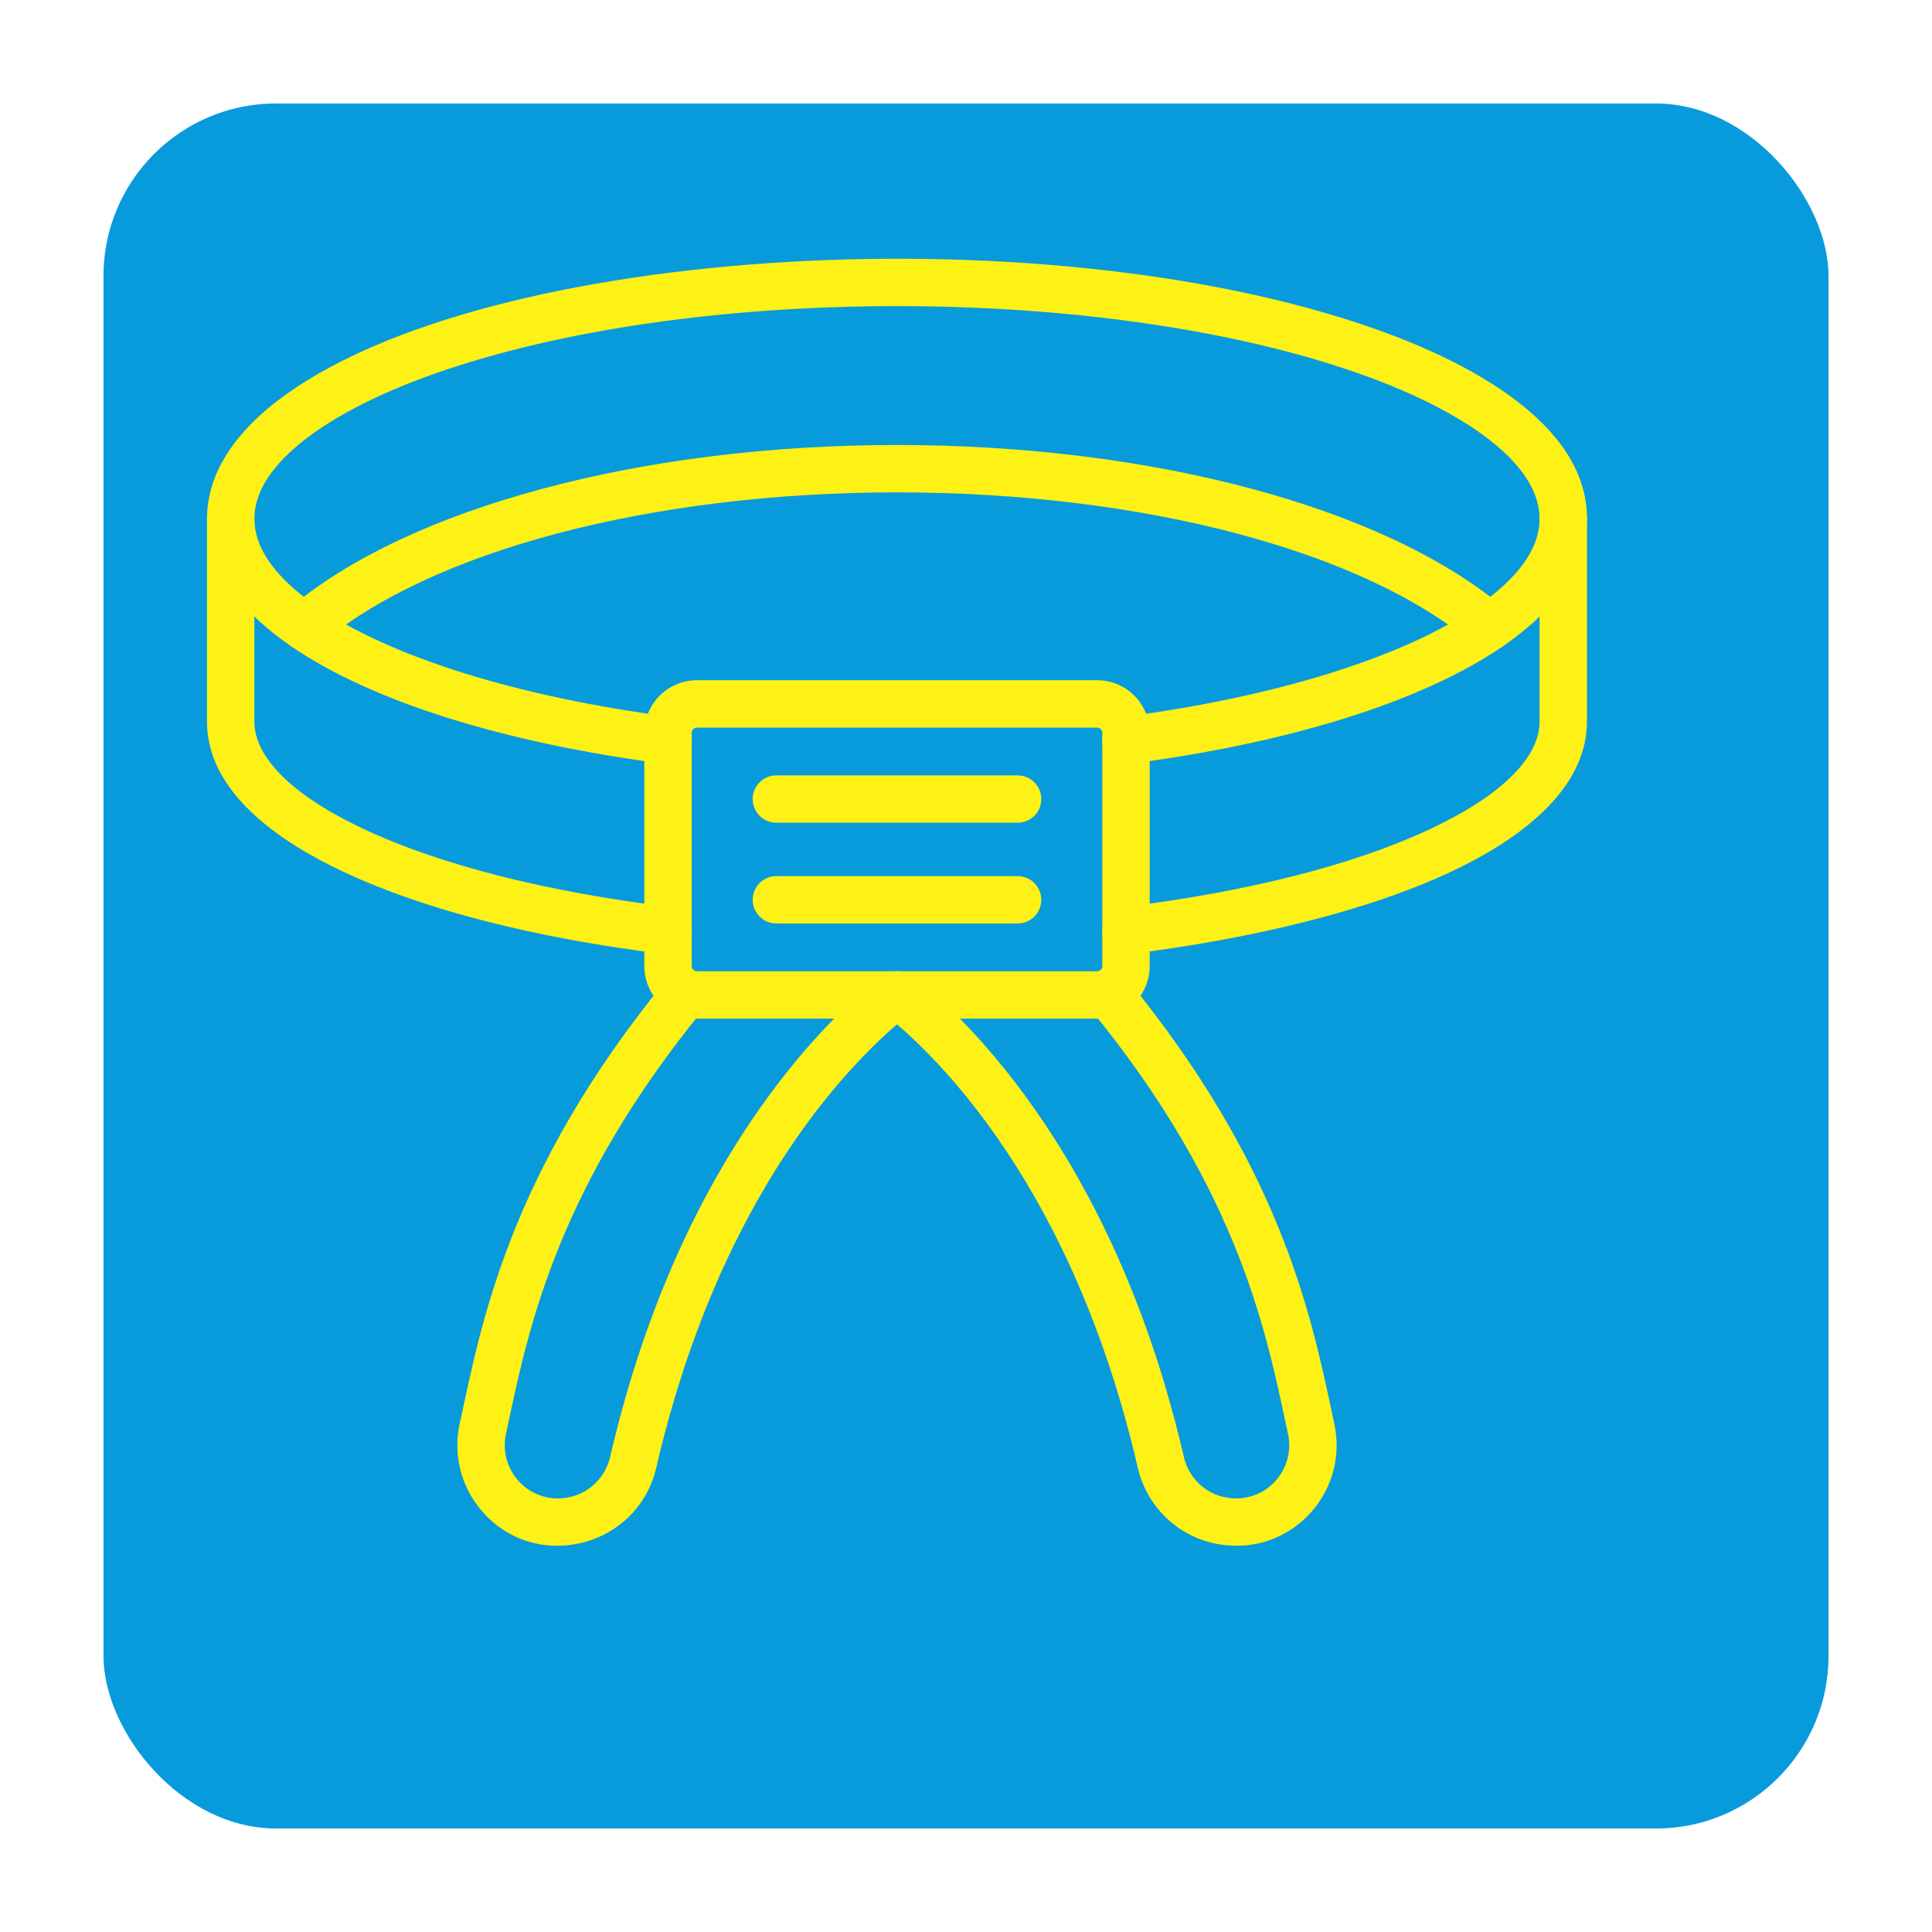 <svg width="112" height="112" viewBox="0 0 112 112" fill="none" xmlns="http://www.w3.org/2000/svg">
<g filter="url(#filter0_d_103_584)">
<rect x="1" y="1" width="102" height="102" rx="11" fill="#089BDC" stroke="white" stroke-width="2"/>
</g>
<path d="M63.91 43.102C63.813 42.351 64.344 41.661 65.095 41.563C73.884 40.424 81.349 38.105 85.575 35.2C89.843 32.265 90.619 29.065 86.709 25.79C84.916 24.288 82.2 22.867 78.855 21.68C64.061 16.436 39.952 16.433 25.146 21.68C21.801 22.865 19.087 24.286 17.292 25.788C13.295 29.14 14.26 32.338 18.427 35.197C22.655 38.102 30.119 40.422 38.906 41.561C39.657 41.658 40.188 42.346 40.091 43.1C39.998 43.806 39.367 44.375 38.552 44.284C29.211 43.072 21.511 40.651 16.87 37.46C14.285 35.683 12.002 33.2 12.002 30.062C12.002 27.493 13.543 25.344 15.529 23.68C26.751 14.276 60.196 12.154 79.772 19.087C85.008 20.941 92 24.504 92 30.062C92 31.456 91.544 32.82 90.643 34.12C89.831 35.294 88.651 36.417 87.132 37.459C82.491 40.649 74.791 43.073 65.45 44.283C64.803 44.403 64.016 43.924 63.911 43.102L63.91 43.102Z" fill="#FDF116"/>
<path d="M85.466 37.376C79.042 31.927 66.219 28.543 52.001 28.543C37.785 28.543 24.962 31.926 18.537 37.376C17.958 37.866 17.091 37.795 16.601 37.217C16.111 36.638 16.182 35.771 16.76 35.281C23.659 29.43 37.162 25.797 52.001 25.797C66.838 25.797 80.342 29.43 87.241 35.281C87.82 35.771 87.89 36.638 87.4 37.217C86.912 37.795 86.045 37.868 85.466 37.375L85.466 37.376Z" fill="#FDF116"/>
<path d="M38.558 55.312C31.055 54.396 24.609 52.748 19.919 50.544C16.199 48.803 12 45.931 12 41.838V30.064C12 29.306 12.615 28.691 13.373 28.691C14.131 28.691 14.746 29.307 14.746 30.064V41.836C14.746 43.931 16.997 46.141 21.085 48.059C25.517 50.14 31.674 51.706 38.891 52.586C39.645 52.679 40.18 53.363 40.087 54.116C39.992 54.908 39.24 55.421 38.557 55.312L38.558 55.312Z" fill="#FDF116"/>
<path d="M63.91 54.116C63.817 53.363 64.355 52.677 65.106 52.586C72.323 51.704 78.48 50.14 82.912 48.059C86.999 46.141 89.251 43.931 89.251 41.836V30.064C89.251 29.306 89.866 28.691 90.624 28.691C91.382 28.691 91.997 29.307 91.997 30.064V41.836C91.997 43.568 91.234 45.231 89.728 46.779C84.603 52.044 72.704 54.424 65.44 55.312C64.786 55.421 64.012 54.933 63.91 54.116L63.91 54.116Z" fill="#FDF116"/>
<path d="M27.935 87.595C26.725 86.191 26.256 84.348 26.648 82.537C27.878 76.931 29.367 68.087 38.719 56.69C39.201 56.104 40.065 56.018 40.653 56.499C41.238 56.98 41.325 57.845 40.844 58.432C32.41 68.708 30.672 76.858 29.519 82.253C29.455 82.55 29.394 82.838 29.333 83.12C29.124 84.08 29.374 85.058 30.016 85.802C31.089 87.048 32.535 86.851 32.544 86.853C32.567 86.851 32.624 86.848 32.633 86.846C33.962 86.737 35.063 85.777 35.37 84.459C37.081 77.074 39.809 70.554 43.476 65.084C46.545 60.507 49.538 57.804 51.049 56.601C51.642 56.129 52.506 56.226 52.978 56.821C53.45 57.413 53.353 58.278 52.758 58.75C49.583 61.276 41.797 68.901 38.045 85.08C36.965 89.726 31.037 91.203 27.934 87.595L27.935 87.595Z" fill="#FDF116"/>
<path d="M71.135 89.582C68.621 89.373 66.526 87.551 65.957 85.079C62.205 68.899 54.417 61.277 51.242 58.749C50.647 58.277 50.549 57.413 51.022 56.821C51.494 56.226 52.358 56.128 52.95 56.6C54.462 57.803 57.456 60.504 60.523 65.084C64.191 70.556 66.916 77.074 68.63 84.461C68.937 85.779 70.035 86.739 71.367 86.848C71.367 86.848 71.418 86.855 71.456 86.855C71.465 86.853 72.917 87.041 73.984 85.802C74.626 85.057 74.874 84.079 74.667 83.12C73.482 77.682 72.039 69.255 63.156 58.432C62.675 57.847 62.761 56.98 63.347 56.499C63.932 56.018 64.799 56.104 65.28 56.69C74.136 67.481 75.96 76.025 77.168 81.678C77.231 81.971 77.292 82.257 77.351 82.536C78.186 86.39 75.048 89.955 71.135 89.583L71.135 89.582Z" fill="#FDF116"/>
<path d="M63.603 59.051H40.396C38.717 59.051 37.352 57.685 37.352 56.008V42.477C37.352 40.797 38.719 39.434 40.396 39.434H63.606C65.285 39.434 66.649 40.8 66.649 42.477V56.008C66.647 57.685 65.283 59.051 63.603 59.051H63.603ZM40.396 42.181C40.233 42.181 40.099 42.314 40.099 42.478V56.009C40.099 56.172 40.233 56.306 40.396 56.306H63.606C63.769 56.306 63.903 56.172 63.903 56.009V42.478C63.903 42.314 63.769 42.181 63.606 42.181H40.396Z" fill="#FDF116"/>
<path d="M58.992 47.695H45.006C44.248 47.695 43.633 47.08 43.633 46.322C43.633 45.564 44.248 44.949 45.006 44.949H58.992C59.75 44.949 60.365 45.564 60.365 46.322C60.368 47.08 59.753 47.695 58.992 47.695Z" fill="#FDF116"/>
<path d="M58.992 53.535H45.006C44.248 53.535 43.633 52.92 43.633 52.162C43.633 51.404 44.248 50.789 45.006 50.789H58.992C59.75 50.789 60.365 51.404 60.365 52.162C60.368 52.92 59.753 53.535 58.992 53.535Z" fill="#FDF116"/>
<defs>
<filter id="filter0_d_103_584" x="0" y="0" width="112" height="112" filterUnits="userSpaceOnUse" color-interpolation-filters="sRGB">
<feFlood flood-opacity="0" result="BackgroundImageFix"/>
<feColorMatrix in="SourceAlpha" type="matrix" values="0 0 0 0 0 0 0 0 0 0 0 0 0 0 0 0 0 0 127 0" result="hardAlpha"/>
<feOffset dx="4" dy="4"/>
<feGaussianBlur stdDeviation="2"/>
<feComposite in2="hardAlpha" operator="out"/>
<feColorMatrix type="matrix" values="0 0 0 0 0 0 0 0 0 0 0 0 0 0 0 0 0 0 0.25 0"/>
<feBlend mode="normal" in2="BackgroundImageFix" result="effect1_dropShadow_103_584"/>
<feBlend mode="normal" in="SourceGraphic" in2="effect1_dropShadow_103_584" result="shape"/>
</filter>
</defs>
</svg>
